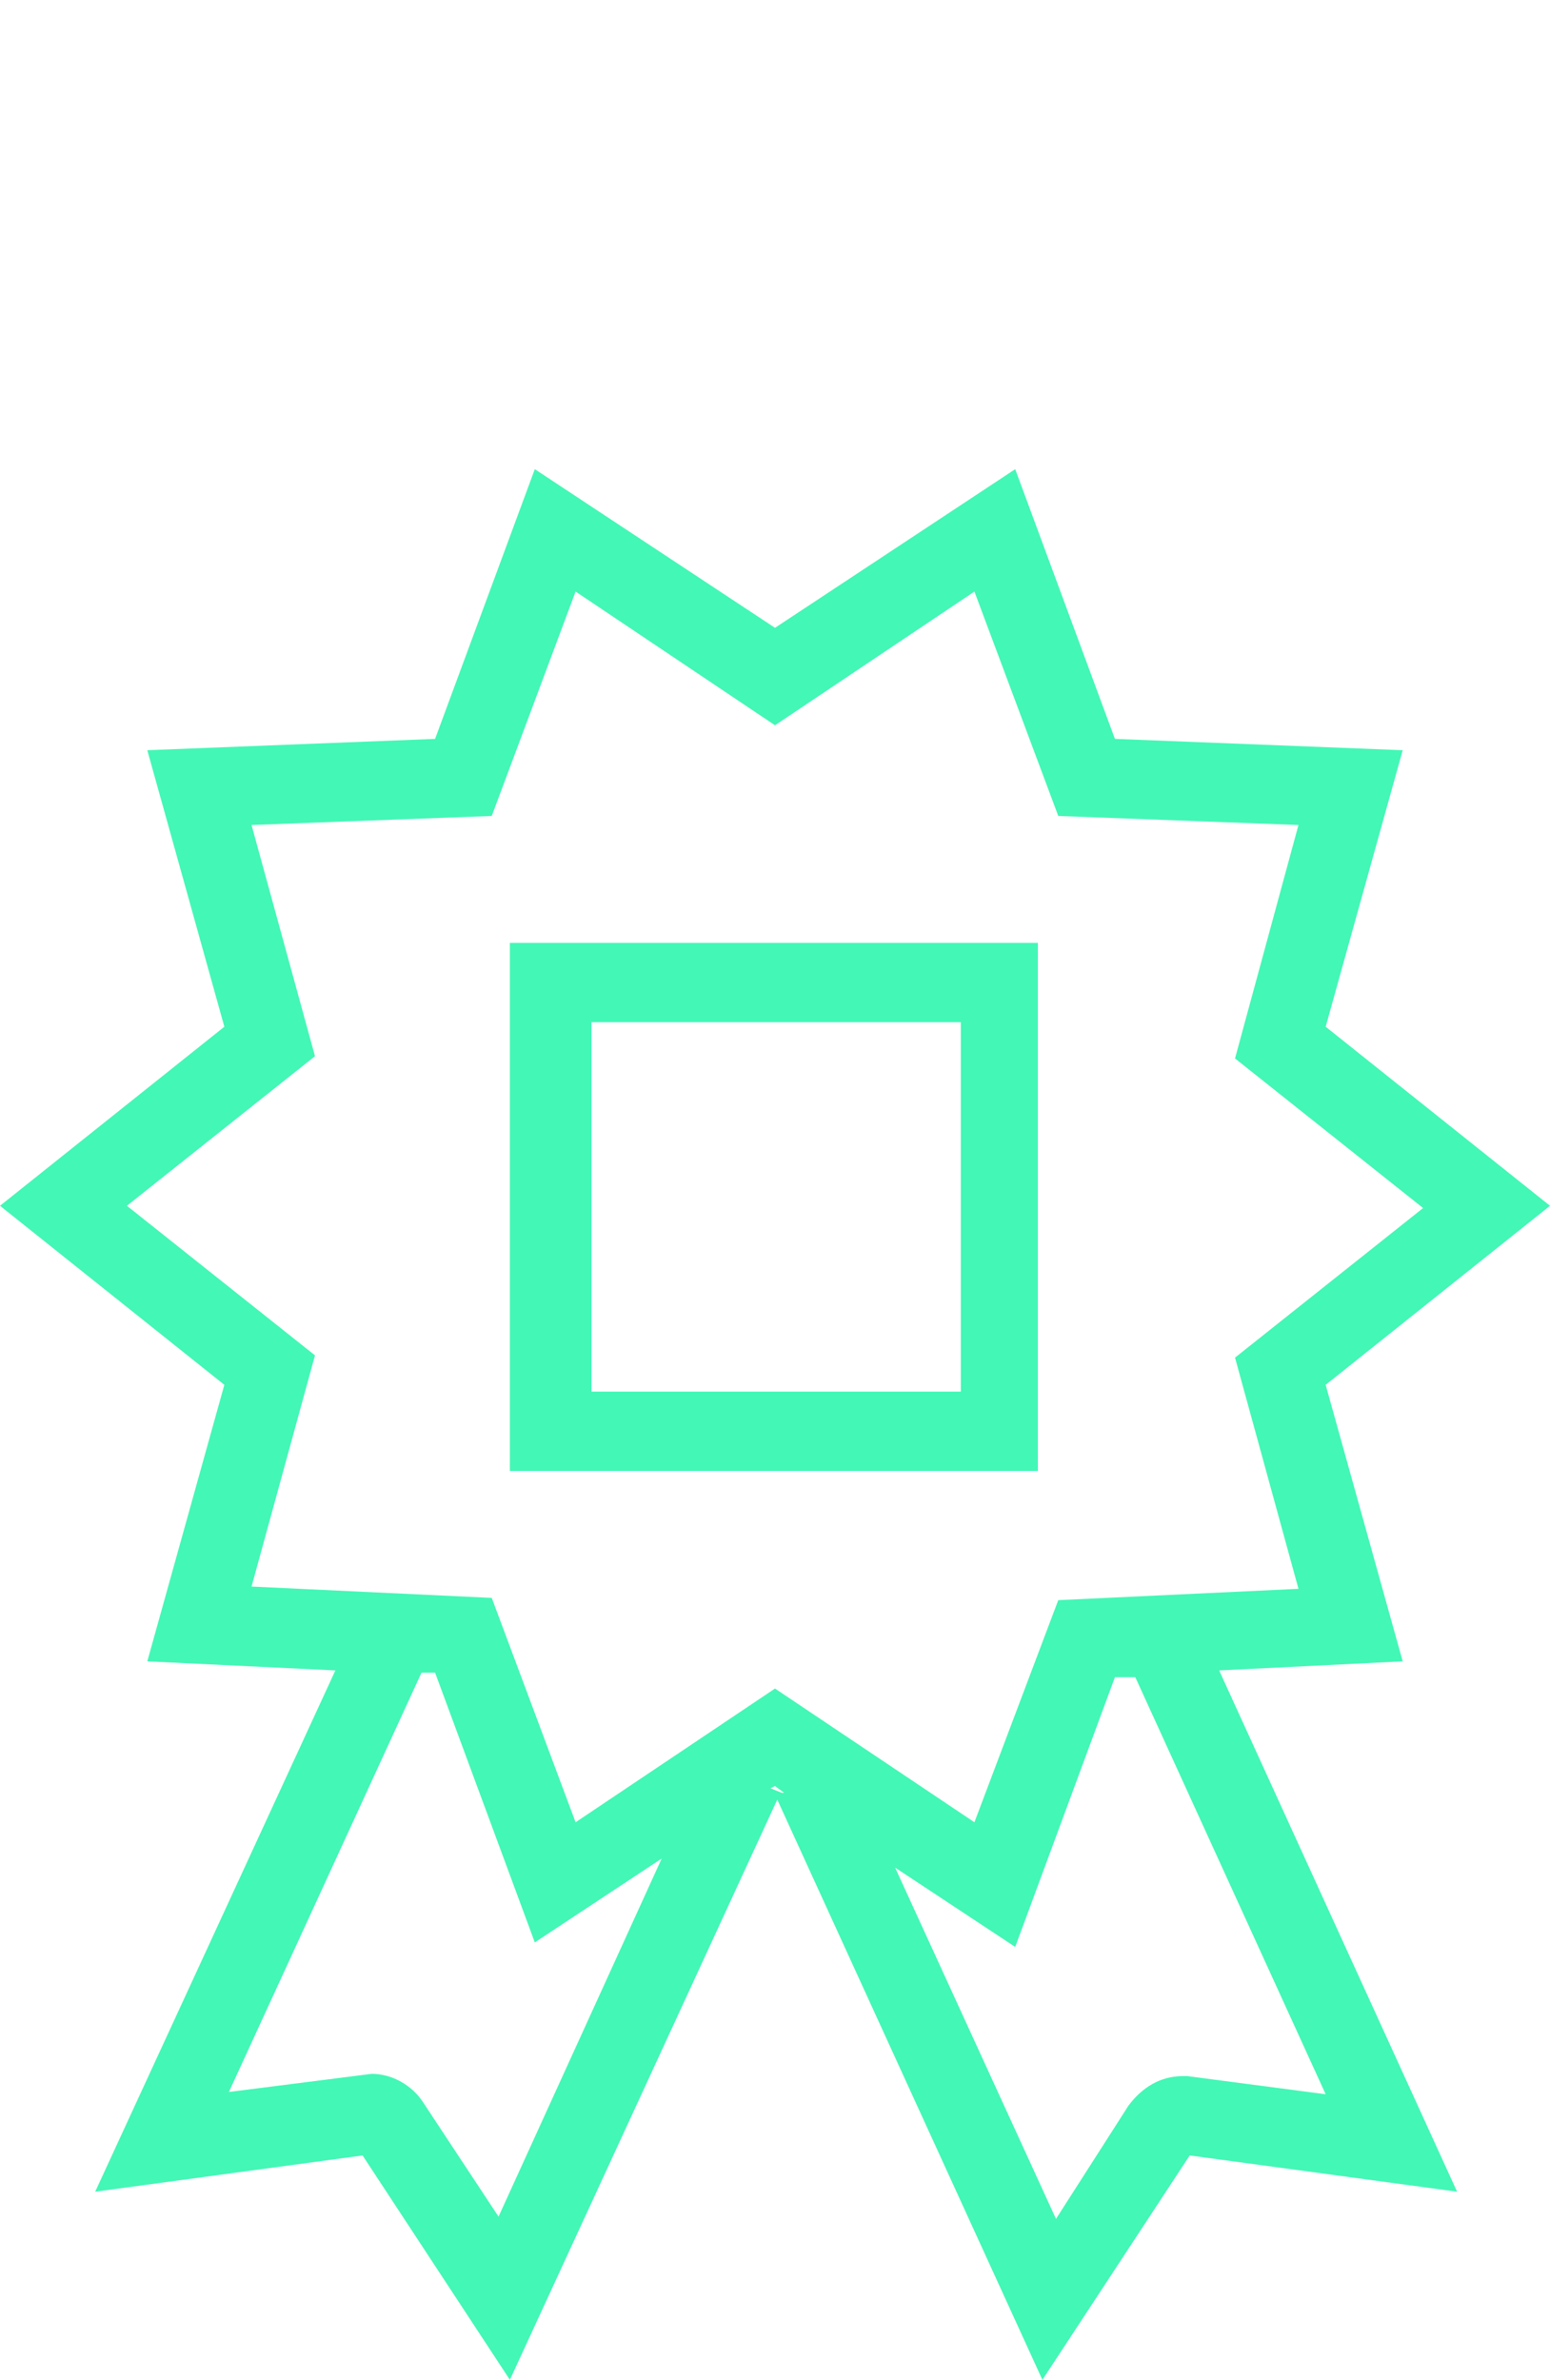 <?xml version="1.0" encoding="utf-8"?>
<!-- Generator: Adobe Illustrator 28.0.0, SVG Export Plug-In . SVG Version: 6.00 Build 0)  -->
<svg version="1.1" id="Layer_5" xmlns="http://www.w3.org/2000/svg" xmlns:xlink="http://www.w3.org/1999/xlink" x="0px" y="0px"
	 width="68.4px" height="105px" viewBox="0 0 68.4 105" style="enable-background:new 0 0 68.4 105;" xml:space="preserve">
<style type="text/css">
	.st0{fill:#43F7B6;}
</style>
<path id="Path_1823" class="st0" d="M45.8,64.9H22.5V41.6h23.3V64.9L45.8,64.9z M26.1,61.4h16.3V45.1H26.1V61.4z"/>
<path id="Path_1824" class="st0" d="M61.9,73.3l-3.4-12.2l9.9-7.9l-9.9-7.9l3.4-12.2l-12.7-0.5l-4.4-11.9l-10.6,7l-10.6-7l-4.4,11.9
	L6.5,33.1l3.4,12.2L0,53.2l9.9,7.9L6.5,73.3l8.3,0.4l-10.6,23L16,95.1l6.5,9.9l11.8-25.6L46,105l6.5-9.9l11.8,1.6l-10.5-23
	L61.9,73.3z M11.1,70l2.8-10.2l-8.3-6.6l8.3-6.6l-2.8-10.2L21.7,36l3.7-9.9l8.8,5.9l8.8-5.9l3.7,9.9l10.6,0.4l-2.8,10.3l8.3,6.6
	l-8.3,6.6l2.8,10.2l-10.6,0.5L43,80.4l-8.8-5.9l-8.8,5.9l-3.7-9.9L11.1,70z M22,97.8l-3.3-5c-0.5-0.8-1.4-1.3-2.3-1.3l-6.3,0.8
	l8.5-18.5h0.6l4.4,11.9l5.6-3.7L22,97.8z M34.5,79.1L34,78.9l0.2-0.1l0.4,0.3H34.5z M58.5,92.4l-6.1-0.8h-0.2c-1,0-1.8,0.5-2.4,1.3
	l-3.2,5l-7.1-15.5l5.3,3.5L49.2,74h0.9L58.5,92.4z"/>
</svg>
